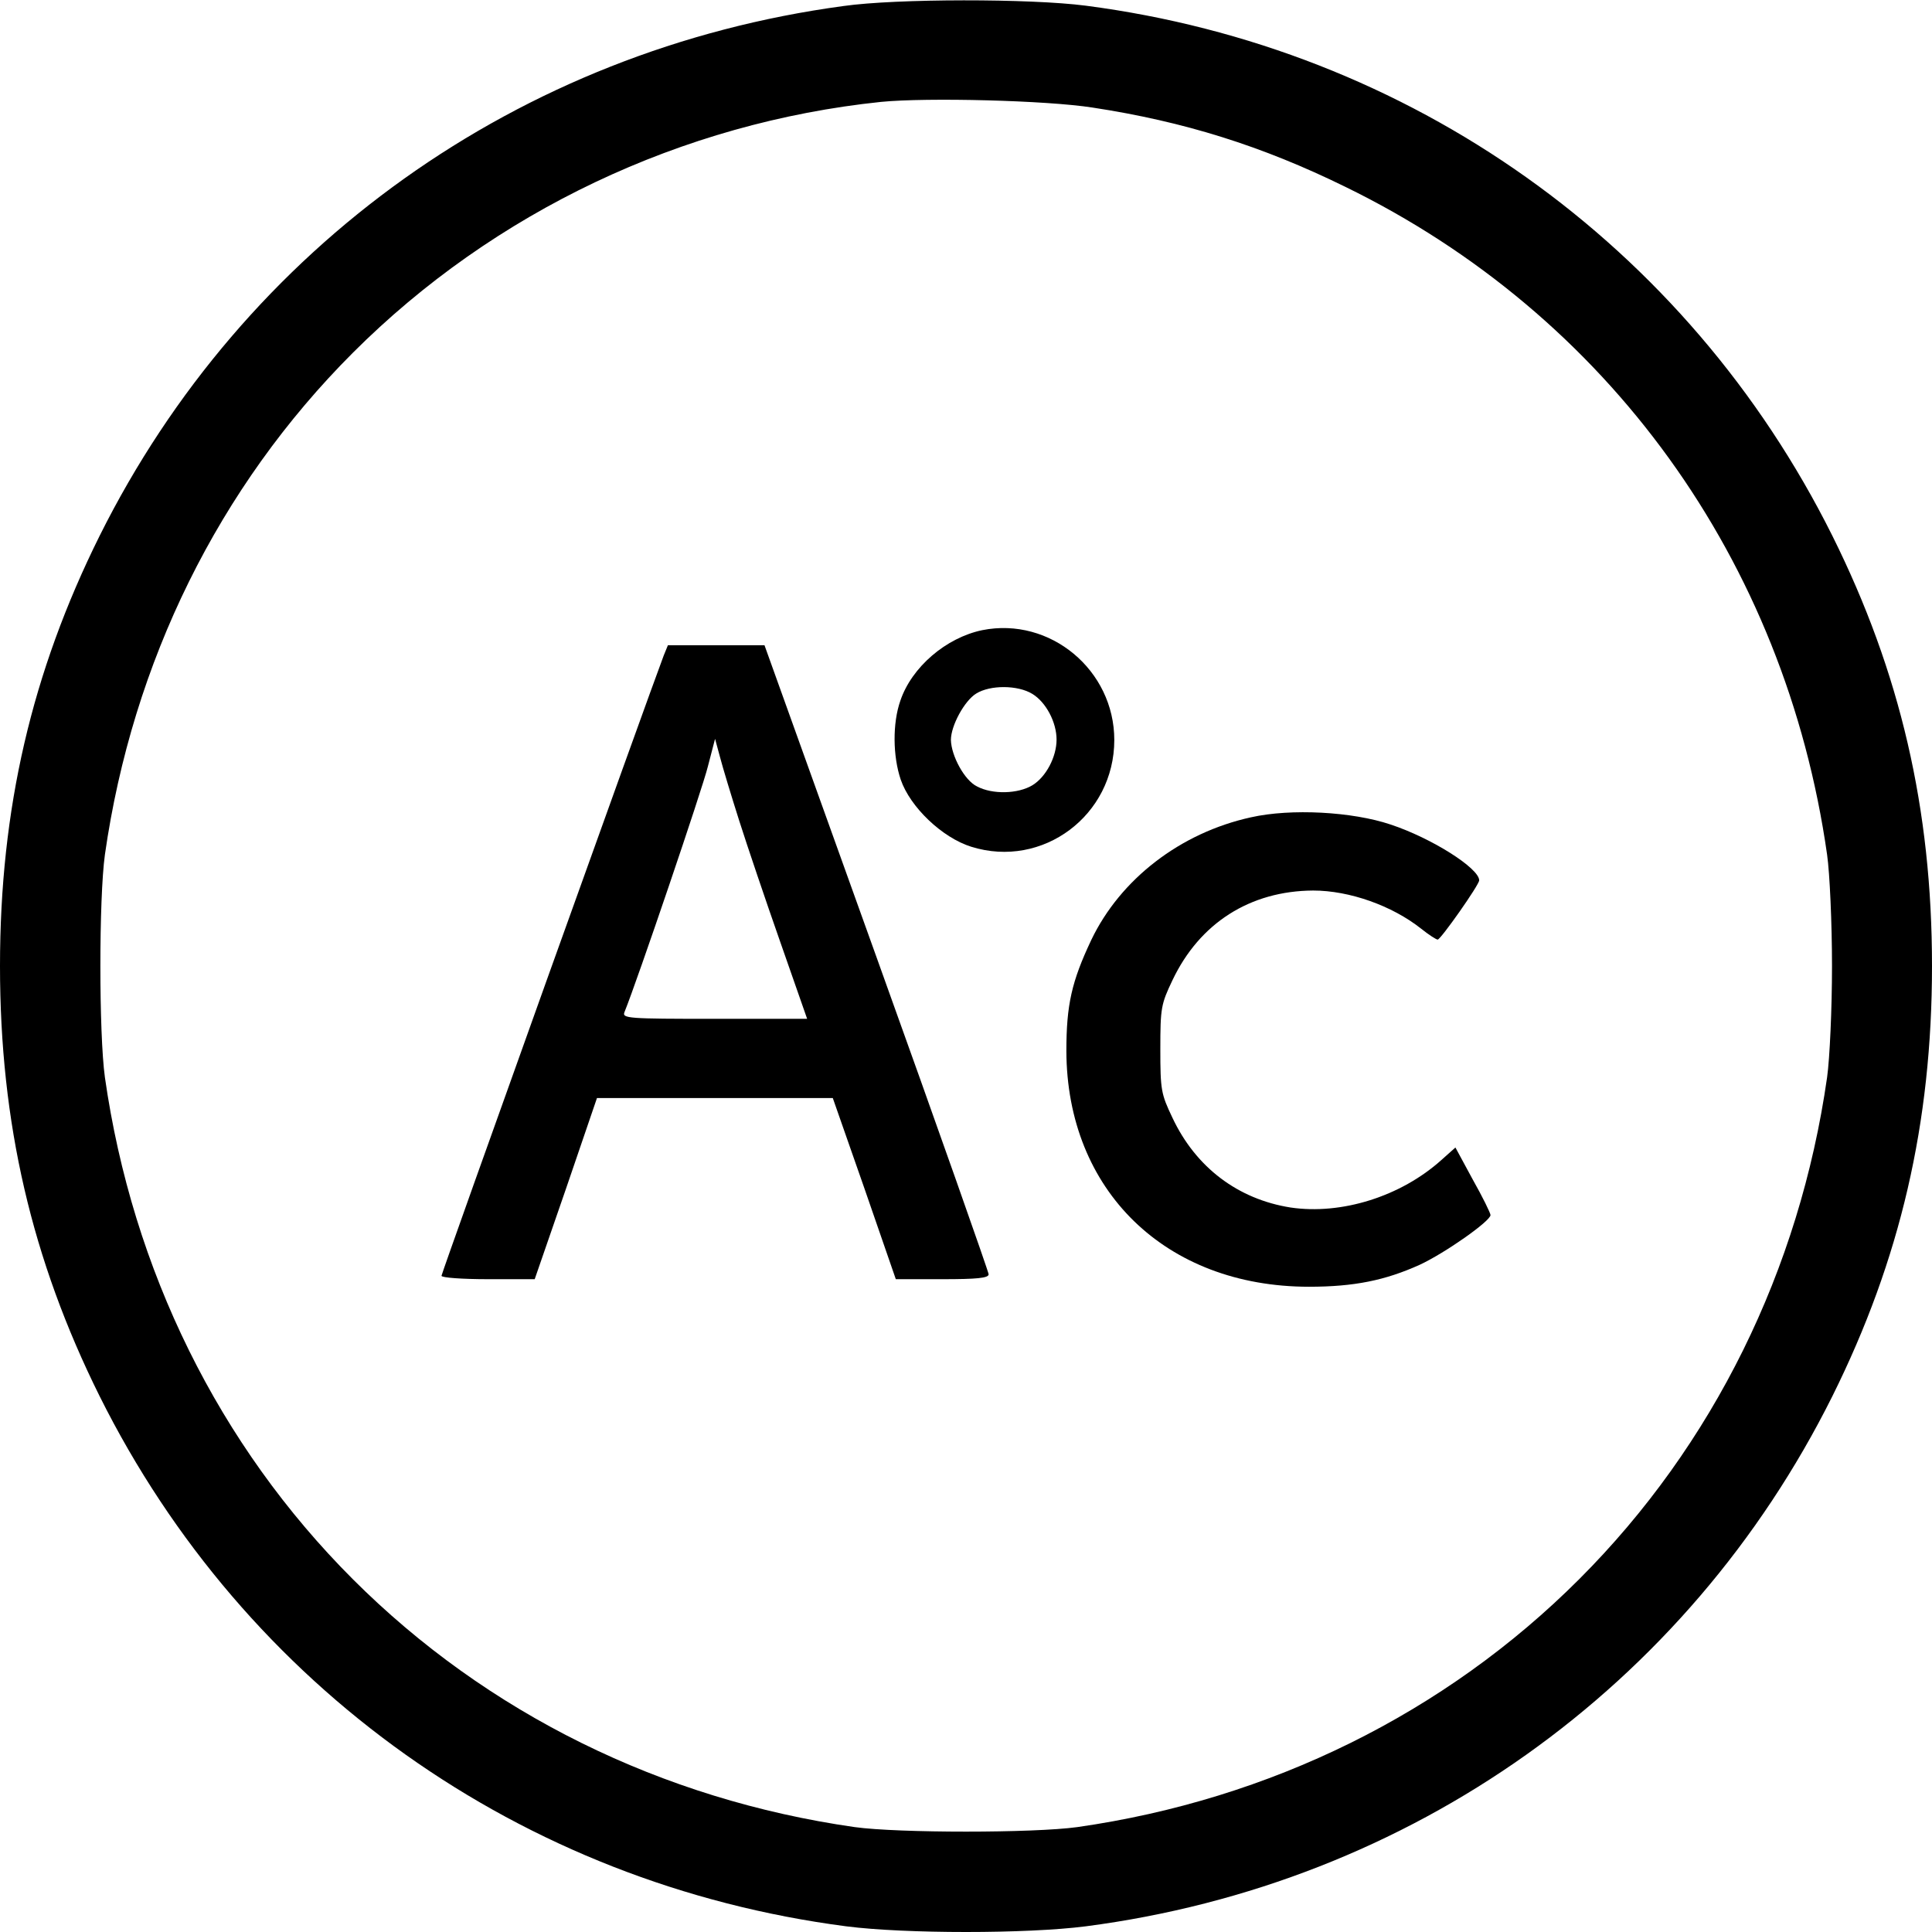 <?xml version="1.0" standalone="no"?>
<!DOCTYPE svg PUBLIC "-//W3C//DTD SVG 20010904//EN"
 "http://www.w3.org/TR/2001/REC-SVG-20010904/DTD/svg10.dtd">
<svg version="1.0" xmlns="http://www.w3.org/2000/svg"
 width="512pt" height="512pt" viewBox="0 0 512 512"
 preserveAspectRatio="xMidYMid meet">
<g transform="translate(0,512) scale(0.1,-0.1)"
fill="#000000" stroke="none">
<path d="M2235 5104 c-859 -116 -1588 -636 -1971 -1404 -180 -362 -264 -724
-264 -1140 0 -416 84 -778 264 -1140 385 -772 1118 -1293 1979 -1405 156 -20
478 -20 634 0 861 112 1594 633 1979 1405 180 362 264 724 264 1140 0 416 -84
778 -264 1140 -385 772 -1118 1293 -1979 1405 -147 19 -501 19 -642 -1z m660
-269 c243 -37 450 -102 670 -210 697 -340 1166 -990 1277 -1770 7 -49 13 -182
13 -295 0 -113 -6 -245 -13 -295 -73 -511 -302 -975 -657 -1330 -355 -355
-819 -584 -1330 -657 -116 -16 -474 -16 -590 0 -511 73 -975 302 -1330 657
-355 355 -584 819 -657 1330 -16 116 -16 474 0 590 73 511 302 975 657 1330
374 374 872 610 1400 665 123 12 438 4 560 -15z"/>
<path d="M2603 3450 c-96 -20 -187 -98 -217 -187 -21 -60 -20 -147 1 -209 25
-73 110 -154 187 -178 189 -59 379 83 379 283 0 185 -170 327 -350 291z m133
-169 c36 -22 64 -75 64 -121 0 -46 -28 -99 -64 -121 -38 -23 -106 -25 -147 -3
-33 16 -68 81 -69 123 0 38 36 104 67 123 37 23 110 23 149 -1z"/>
<path d="M1759 3383 c-41 -108 -589 -1637 -589 -1644 0 -5 55 -9 124 -9 l123
0 83 240 82 240 313 0 312 0 84 -240 83 -240 123 0 c92 0 123 3 123 13 0 6
-133 384 -297 840 l-297 827 -128 0 -128 0 -11 -27z m200 -438 c21 -66 70
-211 109 -322 l71 -203 -246 0 c-229 0 -245 1 -238 18 33 81 207 593 221 651
l19 73 13 -48 c7 -27 30 -103 51 -169z"/>
<path d="M3315 2954 c-187 -41 -346 -164 -423 -325 -52 -110 -66 -172 -66
-294 1 -370 263 -625 643 -625 120 0 202 17 293 58 67 31 188 116 188 132 0 5
-21 48 -47 94 l-46 85 -37 -33 c-108 -97 -265 -146 -400 -126 -139 22 -251
106 -313 238 -30 63 -32 73 -32 182 0 109 2 119 32 182 72 152 206 237 373
238 96 0 209 -40 286 -101 20 -16 40 -29 44 -29 8 0 110 145 110 157 0 32
-126 112 -235 148 -101 34 -264 43 -370 19z"/>
</g>
</svg>
